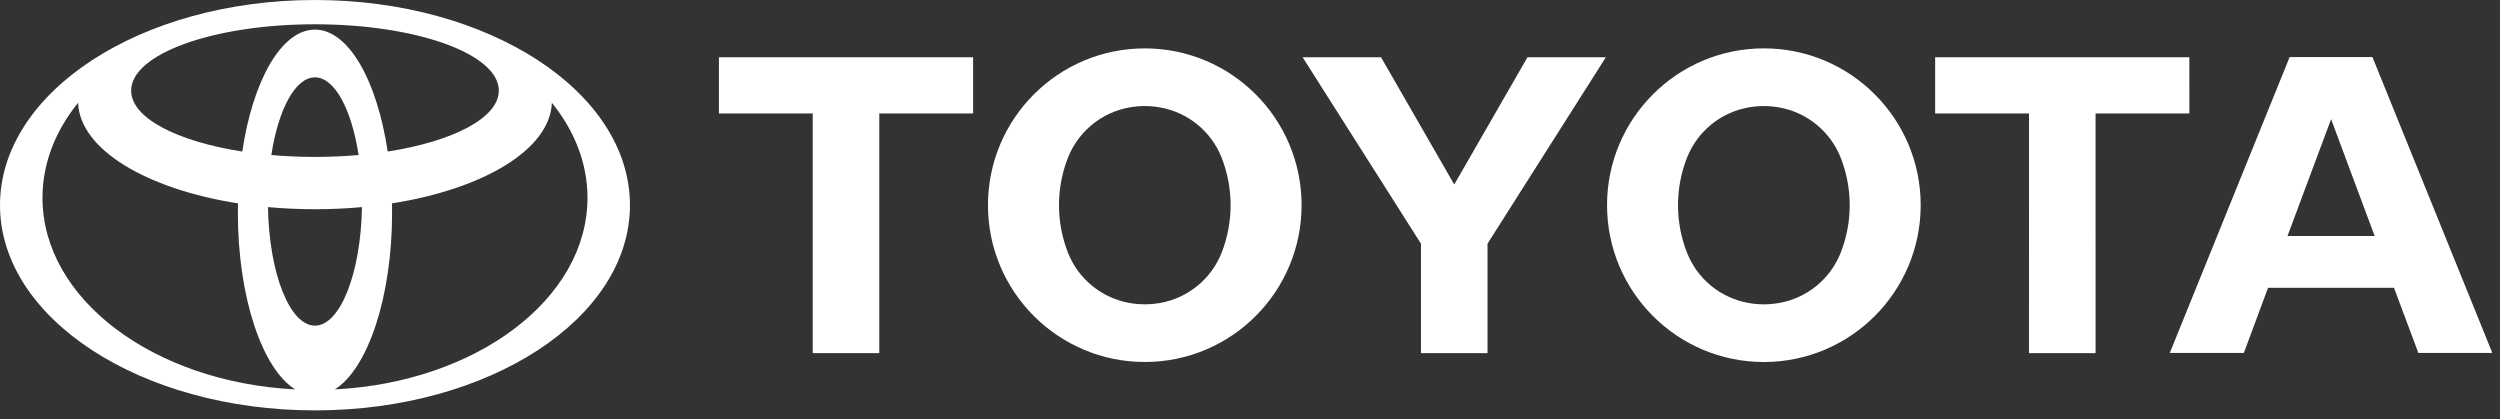 <svg width="149" height="25" viewBox="0 0 149 25" fill="none" xmlns="http://www.w3.org/2000/svg">
<rect x="0" y="0" width="149" height="25" fill="#333333" stroke="none"/>
<g clip-path="url(#clip0_3002_486)">
<path d="M57.997 3.414H42.847V6.764H48.438V21.046H52.406V6.764H57.997V3.414ZM72.811 15.06C72.507 15.83 72.01 16.51 71.369 17.034C70.728 17.559 69.964 17.91 69.149 18.056C68.845 18.11 68.537 18.137 68.229 18.137C67.916 18.137 67.609 18.108 67.311 18.056C66.496 17.91 65.732 17.559 65.091 17.034C64.45 16.51 63.954 15.83 63.65 15.06C63.297 14.159 63.115 13.199 63.116 12.23C63.116 11.232 63.306 10.274 63.65 9.399C63.955 8.629 64.451 7.949 65.091 7.425C65.732 6.901 66.496 6.549 67.311 6.404C67.919 6.292 68.542 6.292 69.149 6.404C69.964 6.549 70.729 6.901 71.37 7.425C72.011 7.949 72.507 8.628 72.811 9.398C73.522 11.219 73.522 13.239 72.811 15.06ZM68.228 2.884C63.069 2.884 58.883 7.068 58.883 12.23C58.883 17.389 63.069 21.574 68.228 21.574C73.391 21.574 77.574 17.389 77.574 12.23C77.574 7.068 73.391 2.884 68.228 2.884ZM77.637 3.414H82.31L86.673 10.995L91.037 3.414H95.708L88.656 14.523V21.046H84.69V14.523L77.637 3.414ZM105.127 18.139C105.439 18.139 105.748 18.107 106.045 18.056C106.86 17.911 107.624 17.56 108.265 17.036C108.906 16.512 109.402 15.832 109.706 15.062C110.422 13.242 110.422 11.22 109.706 9.4C109.402 8.63 108.906 7.95 108.265 7.426C107.625 6.901 106.86 6.55 106.045 6.404C105.436 6.295 104.813 6.295 104.205 6.404C103.39 6.549 102.626 6.901 101.985 7.425C101.345 7.95 100.849 8.629 100.545 9.399C100.191 10.301 100.009 11.261 100.009 12.23C100.009 13.229 100.2 14.183 100.545 15.061C100.849 15.831 101.344 16.511 101.985 17.035C102.625 17.559 103.39 17.91 104.205 18.055C104.509 18.11 104.818 18.138 105.127 18.139ZM95.78 12.229C95.78 7.068 99.963 2.883 105.127 2.883C110.286 2.883 114.473 7.067 114.473 12.23C114.472 17.388 110.286 21.576 105.127 21.576C99.962 21.576 95.78 17.387 95.78 12.229ZM141.53 14.067L138.934 7.101L136.334 14.067H141.53ZM142.681 17.152H135.176L133.733 21.035H129.319L136.462 3.402H141.398L148.543 21.035H144.135L142.681 17.152ZM130.485 3.414H115.335V6.764H120.929L120.928 21.046H124.897L124.895 6.764H130.486L130.485 3.414Z" fill="#ffffff"/>
<path fill-rule="evenodd" clip-rule="evenodd" d="M17.596 23.213C15.628 21.981 14.177 17.726 14.177 12.67C14.177 12.484 14.178 12.302 14.183 12.118L14.185 12.121C8.709 11.261 4.753 8.903 4.652 6.115L4.636 6.148C3.296 7.813 2.532 9.737 2.532 11.789C2.532 17.824 9.157 22.77 17.56 23.207L17.596 23.213ZM0 12.23C0 5.475 8.404 0 18.772 0C29.14 0 37.545 5.475 37.545 12.229C37.545 18.983 29.14 24.459 18.772 24.459C8.404 24.459 0 18.983 0 12.23ZM18.772 1.765C20.774 1.765 22.476 4.801 23.107 9.037L23.11 9.031C27.003 8.425 29.73 7.027 29.73 5.4C29.73 3.215 24.823 1.447 18.773 1.447C12.721 1.447 7.816 3.216 7.816 5.4C7.816 7.027 10.541 8.425 14.435 9.031L14.438 9.037C15.069 4.801 16.771 1.765 18.772 1.765ZM19.984 23.207C28.387 22.77 35.014 17.824 35.014 11.789C35.014 9.738 34.248 7.813 32.908 6.147L32.892 6.115C32.791 8.903 28.836 11.26 23.36 12.121L23.362 12.118C23.366 12.302 23.368 12.484 23.368 12.669C23.368 17.726 21.917 21.981 19.95 23.213L19.984 23.207ZM18.772 9.352C19.669 9.352 20.541 9.314 21.374 9.24L21.373 9.242C20.958 6.526 19.95 4.61 18.772 4.61C17.595 4.61 16.586 6.526 16.171 9.242L16.17 9.24C17.035 9.316 17.904 9.353 18.772 9.352ZM18.772 19.408C20.279 19.408 21.509 16.273 21.573 12.34L21.582 12.342C20.648 12.428 19.71 12.471 18.772 12.47C17.81 12.47 16.871 12.426 15.963 12.342L15.971 12.34C16.036 16.273 17.265 19.408 18.772 19.408Z" fill="#ffffff"/>
</g>
<defs>
<clipPath id="clip0_3002_486">
<rect width="148.545" height="24.459" fill="white"/>
</clipPath>
</defs>
</svg>
